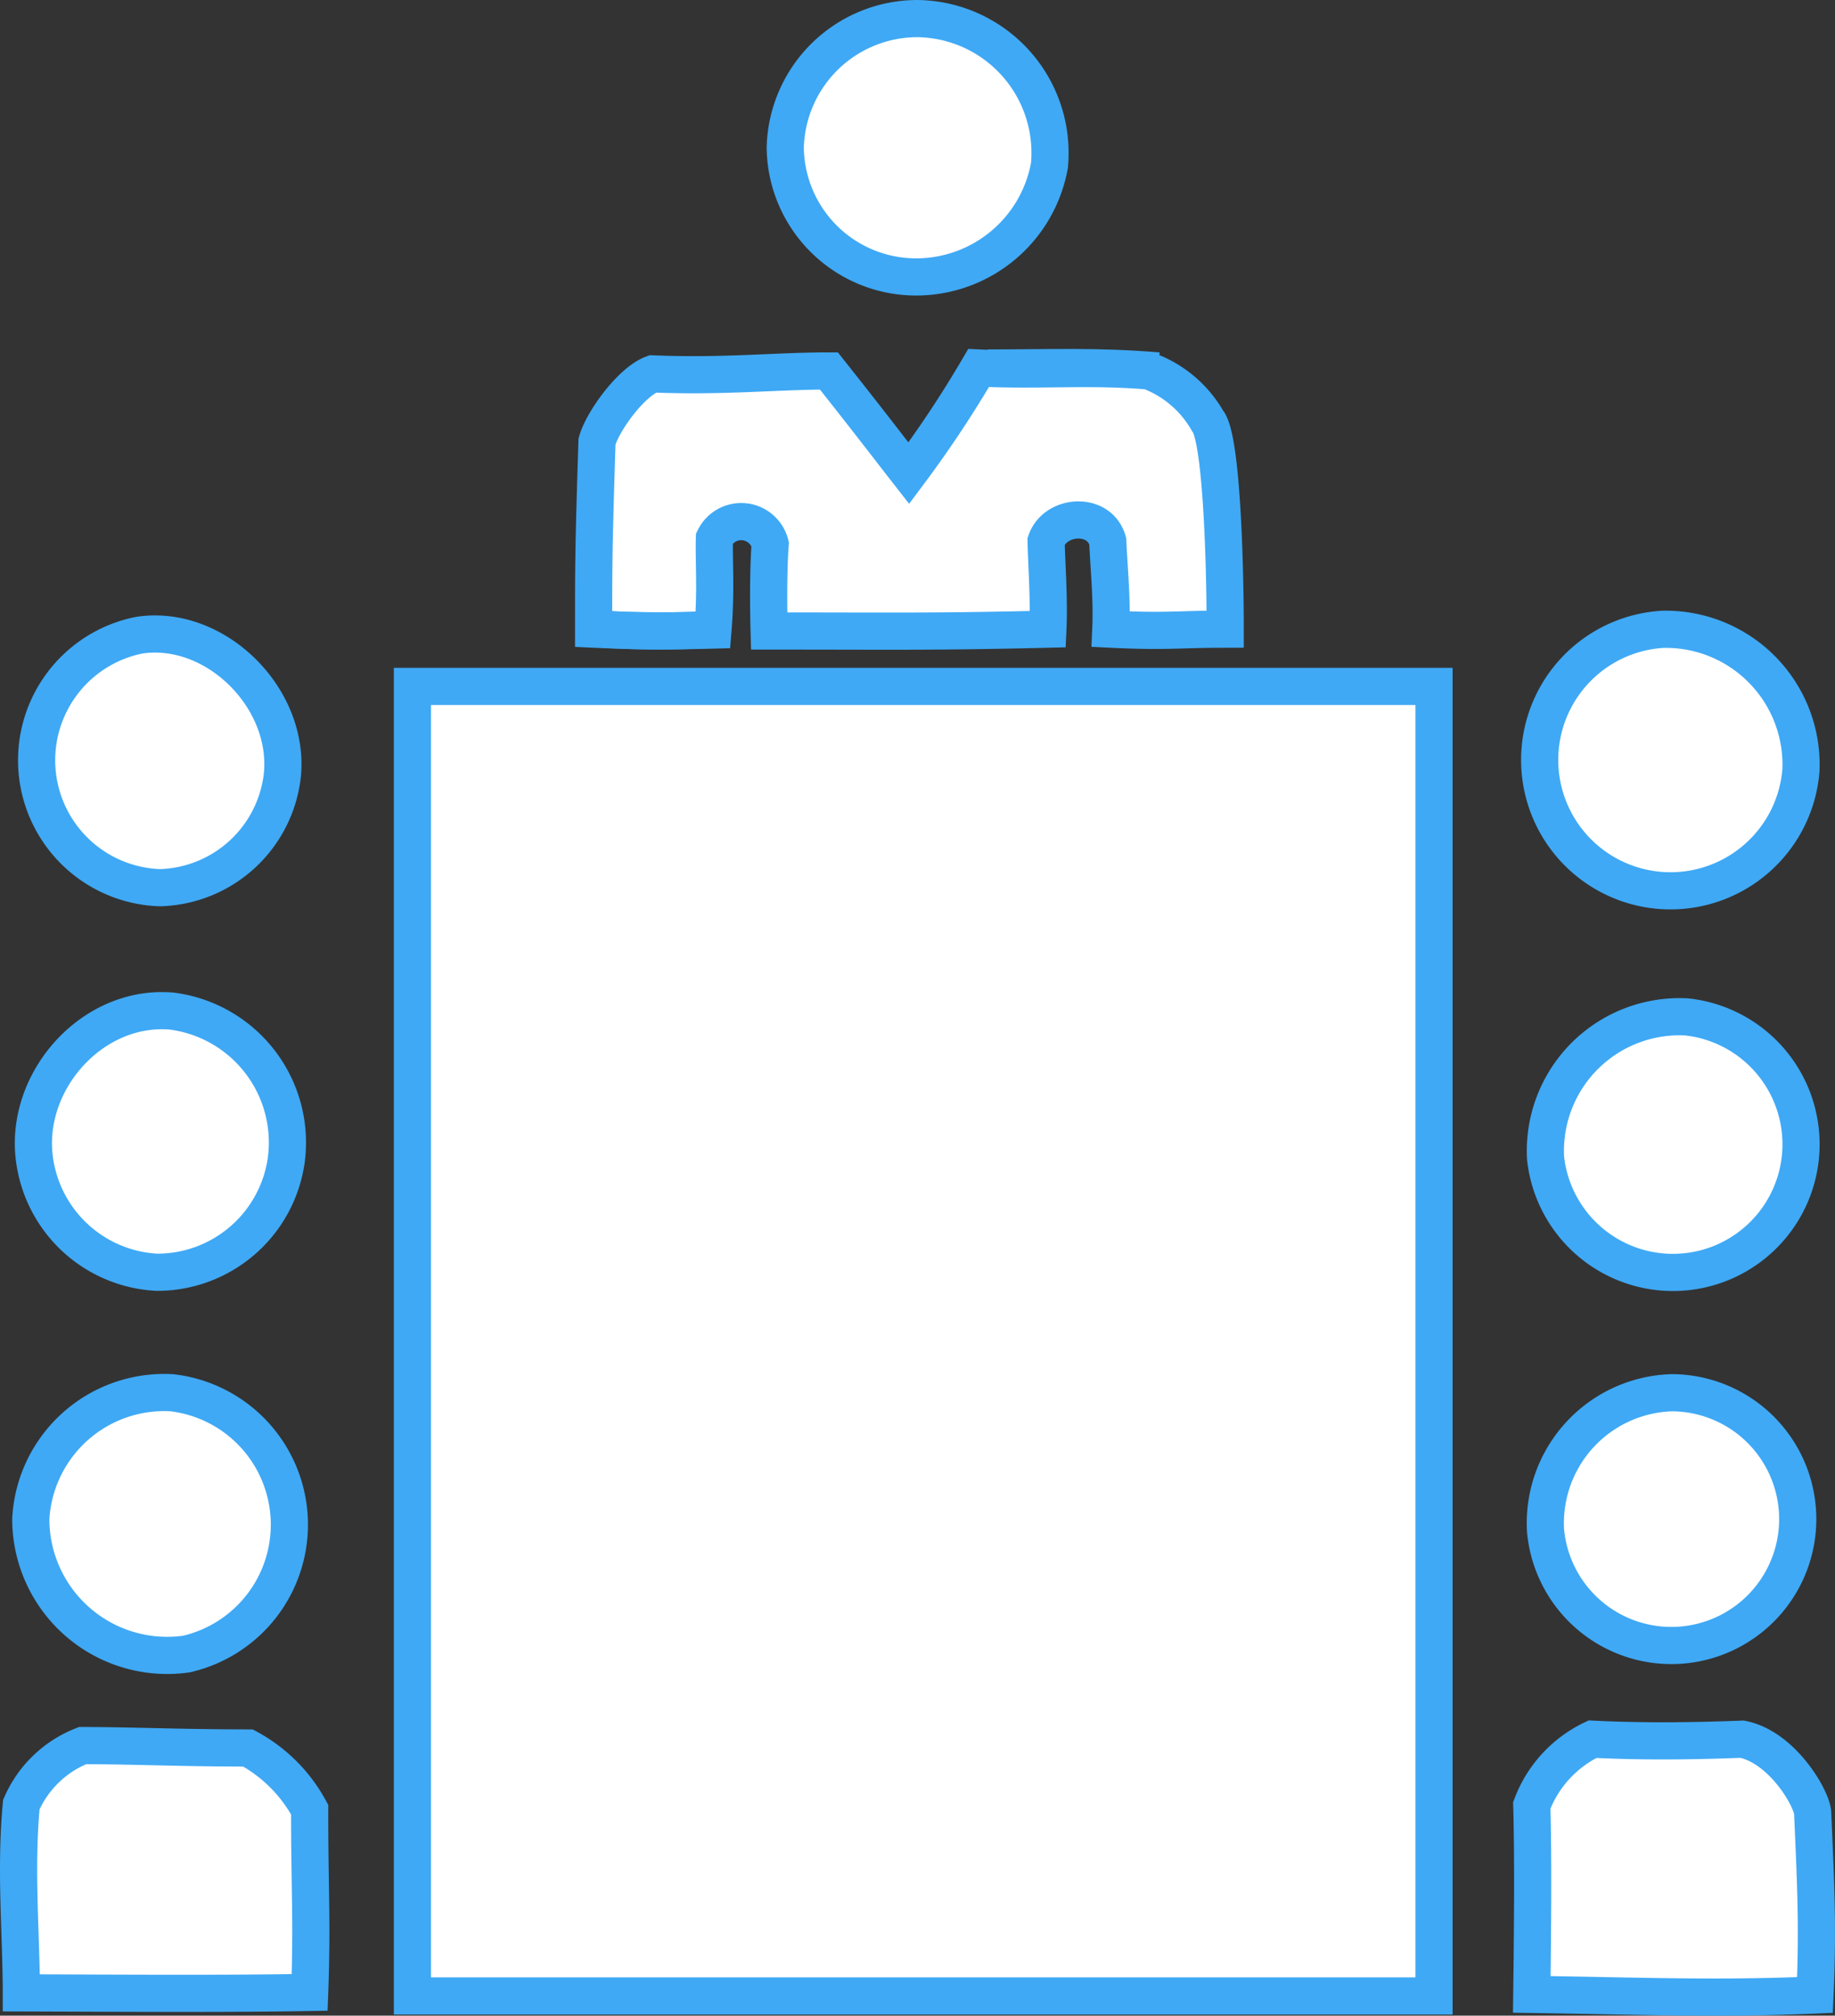 <svg xmlns="http://www.w3.org/2000/svg" xmlns:xlink="http://www.w3.org/1999/xlink" width="98.751" height="108.451" viewBox="0 0 98.751 108.451"><rect x="0" y="0" width="98.751" height="108.451" fill="#333333" stroke="none"/><defs><clipPath id="a"><rect width="98.751" height="108.451" transform="translate(0 0)" fill="none"/></clipPath></defs><g transform="translate(0 0)" clip-path="url(#a)"><path d="M49.367,14.9a7.29,7.29,0,0,0,7.109-6A7.227,7.227,0,0,0,49.367,1a7.12,7.12,0,0,0-7.109,6.951A7.042,7.042,0,0,0,49.367,14.9" fill="#fff"/><path d="M49.367,14.9a7.29,7.29,0,0,0,7.109-6A7.227,7.227,0,0,0,49.367,1a7.12,7.12,0,0,0-7.109,6.951A7.042,7.042,0,0,0,49.367,14.9Z" fill="none" stroke="#3fa9f5" stroke-miterlimit="10" stroke-width="2"/><path d="M89.493,33.859a7.282,7.282,0,0,1,7.425,7.583,7.041,7.041,0,1,1-7.425-7.583" fill="#fff"/><path d="M89.493,33.859a7.282,7.282,0,0,1,7.425,7.583,7.041,7.041,0,1,1-7.425-7.583Z" fill="none" stroke="#3fa9f5" stroke-miterlimit="10" stroke-width="2"/><path d="M90.757,54.712a6.894,6.894,0,1,1-7.583,7.583,7.221,7.221,0,0,1,7.583-7.583" fill="#fff"/><path d="M90.757,54.712a6.894,6.894,0,1,1-7.583,7.583A7.221,7.221,0,0,1,90.757,54.712Z" fill="none" stroke="#3fa9f5" stroke-miterlimit="10" stroke-width="2"/><path d="M89.967,74.934a6.8,6.8,0,1,1-6.793,7.425,7.019,7.019,0,0,1,6.793-7.425" fill="#fff"/><path d="M89.967,74.934a6.8,6.8,0,1,1-6.793,7.425A7.019,7.019,0,0,1,89.967,74.934Z" fill="none" stroke="#3fa9f5" stroke-miterlimit="10" stroke-width="2"/><path d="M8.608,47.761A6.86,6.86,0,0,1,7.5,34.175c4.071-.612,8.105,3.351,7.695,7.528a6.813,6.813,0,0,1-6.589,6.058" fill="#fff"/><path d="M8.608,47.761A6.86,6.86,0,0,1,7.5,34.175c4.071-.612,8.105,3.351,7.695,7.528A6.813,6.813,0,0,1,8.608,47.761Z" fill="none" stroke="#3fa9f5" stroke-miterlimit="10" stroke-width="2"/><path d="M9.24,54.4A7.13,7.13,0,0,1,15.4,62.453a7.013,7.013,0,0,1-6.951,6,7.012,7.012,0,0,1-6.635-6.477C1.524,57.922,5.1,54.045,9.24,54.4" fill="#fff"/><path d="M9.24,54.4A7.13,7.13,0,0,1,15.4,62.453a7.013,7.013,0,0,1-6.951,6,7.012,7.012,0,0,1-6.635-6.477C1.524,57.922,5.1,54.045,9.24,54.4Z" fill="none" stroke="#3fa9f5" stroke-miterlimit="10" stroke-width="2"/><path d="M9.24,74.934a7.144,7.144,0,0,1,.79,14.06,7.341,7.341,0,0,1-8.373-7.267A7.192,7.192,0,0,1,9.24,74.934" fill="#fff"/><path d="M9.24,74.934a7.144,7.144,0,0,1,.79,14.06,7.341,7.341,0,0,1-8.373-7.267A7.192,7.192,0,0,1,9.24,74.934Z" fill="none" stroke="#3fa9f5" stroke-miterlimit="10" stroke-width="2"/><path d="M4.448,93.917a5.966,5.966,0,0,0-3.3,3.178c-.332,3.5,0,7.008,0,10.129,5.582.017,10.756.058,15.517-.024.142-3.871-.008-5.745,0-9.834a8.216,8.216,0,0,0-3.317-3.317c-3.97-.01-5.693-.116-8.9-.132" fill="#fff"/><path d="M4.448,93.917a5.966,5.966,0,0,0-3.3,3.178c-.332,3.5,0,7.008,0,10.129,5.582.017,10.756.058,15.517-.024.142-3.871-.008-5.745,0-9.834a8.216,8.216,0,0,0-3.317-3.317C9.378,94.039,7.655,93.933,4.448,93.917Z" fill="none" stroke="#3fa9f5" stroke-miterlimit="10" stroke-width="2"/><path d="M85.7,93.575a6.456,6.456,0,0,0-3.266,3.561c.081,2.851.041,7.009,0,10.17,5.786.084,10.02.261,15.239.032.163-3.682.04-6.046-.125-9.814-.071-.817-1.657-3.524-3.791-3.949-2.563.1-5.252.139-8.057,0" fill="#fff"/><path d="M85.7,93.575a6.456,6.456,0,0,0-3.266,3.561c.081,2.851.041,7.009,0,10.17,5.786.084,10.02.261,15.239.032.163-3.682.04-6.046-.125-9.814-.071-.817-1.657-3.524-3.791-3.949C91.2,93.673,88.507,93.714,85.7,93.575Z" fill="none" stroke="#3fa9f5" stroke-miterlimit="10" stroke-width="2"/><path d="M41.391,33.95c-.04-1.476-.04-3.412.056-4.672a1.607,1.607,0,0,0-3-.316c-.039,1.173.1,2.761-.079,4.938-2.137.057-3.912.066-6.423-.05,0-3.433,0-4.36.183-10.1.312-1.1,1.844-3.21,3-3.633,3.792.158,6.635-.158,9.479-.158,2.2,2.771,3.189,4.078,4.3,5.5A60.578,60.578,0,0,0,52.664,19.8c3.377.158,5.9-.115,9.162.158a6.1,6.1,0,0,1,3.16,2.686c.761.879.948,7.74.948,11.207-2.528,0-3.154.148-6.155,0,.073-1.627-.1-3.231-.164-4.73-.441-1.606-2.82-1.445-3.318,0,.024,1.219.17,3.1.095,4.73-6.161.148-8.32.1-15,.1" fill="#fff"/><path d="M41.391,33.95c-.04-1.476-.04-3.412.056-4.672a1.607,1.607,0,0,0-3-.316c-.039,1.173.1,2.761-.079,4.938-2.137.057-3.912.066-6.423-.05,0-3.433,0-4.36.183-10.1.312-1.1,1.844-3.21,3-3.633,3.792.158,6.635-.158,9.479-.158,2.2,2.771,3.189,4.078,4.3,5.5A60.578,60.578,0,0,0,52.664,19.8c3.377.158,5.9-.115,9.162.158a6.1,6.1,0,0,1,3.16,2.686c.761.879.948,7.74.948,11.207-2.528,0-3.154.148-6.155,0,.073-1.627-.1-3.231-.164-4.73-.441-1.606-2.82-1.445-3.318,0,.024,1.219.17,3.1.095,4.73C50.231,34,48.072,33.95,41.391,33.95Z" fill="none" stroke="#3fa9f5" stroke-miterlimit="10" stroke-width="2"/><rect width="54.976" height="70.458" transform="translate(22.195 36.932)" fill="#fff"/><rect width="54.976" height="70.458" transform="translate(22.195 36.932)" fill="none" stroke="#3fa9f5" stroke-miterlimit="10" stroke-width="2"/><path d="M38.438,33.85a45,45,0,0,1-6,0" fill="#fff"/><path d="M38.438,33.85a45,45,0,0,1-6,0" fill="none" stroke="#3fa9f5" stroke-miterlimit="10" stroke-width="2"/><path d="M53.158,19.8c3.526,0,5.9-.115,9.163.158" fill="#fff"/><path d="M53.158,19.8c3.526,0,5.9-.115,9.163.158" fill="none" stroke="#3fa9f5" stroke-miterlimit="10" stroke-width="2"/></g></svg>